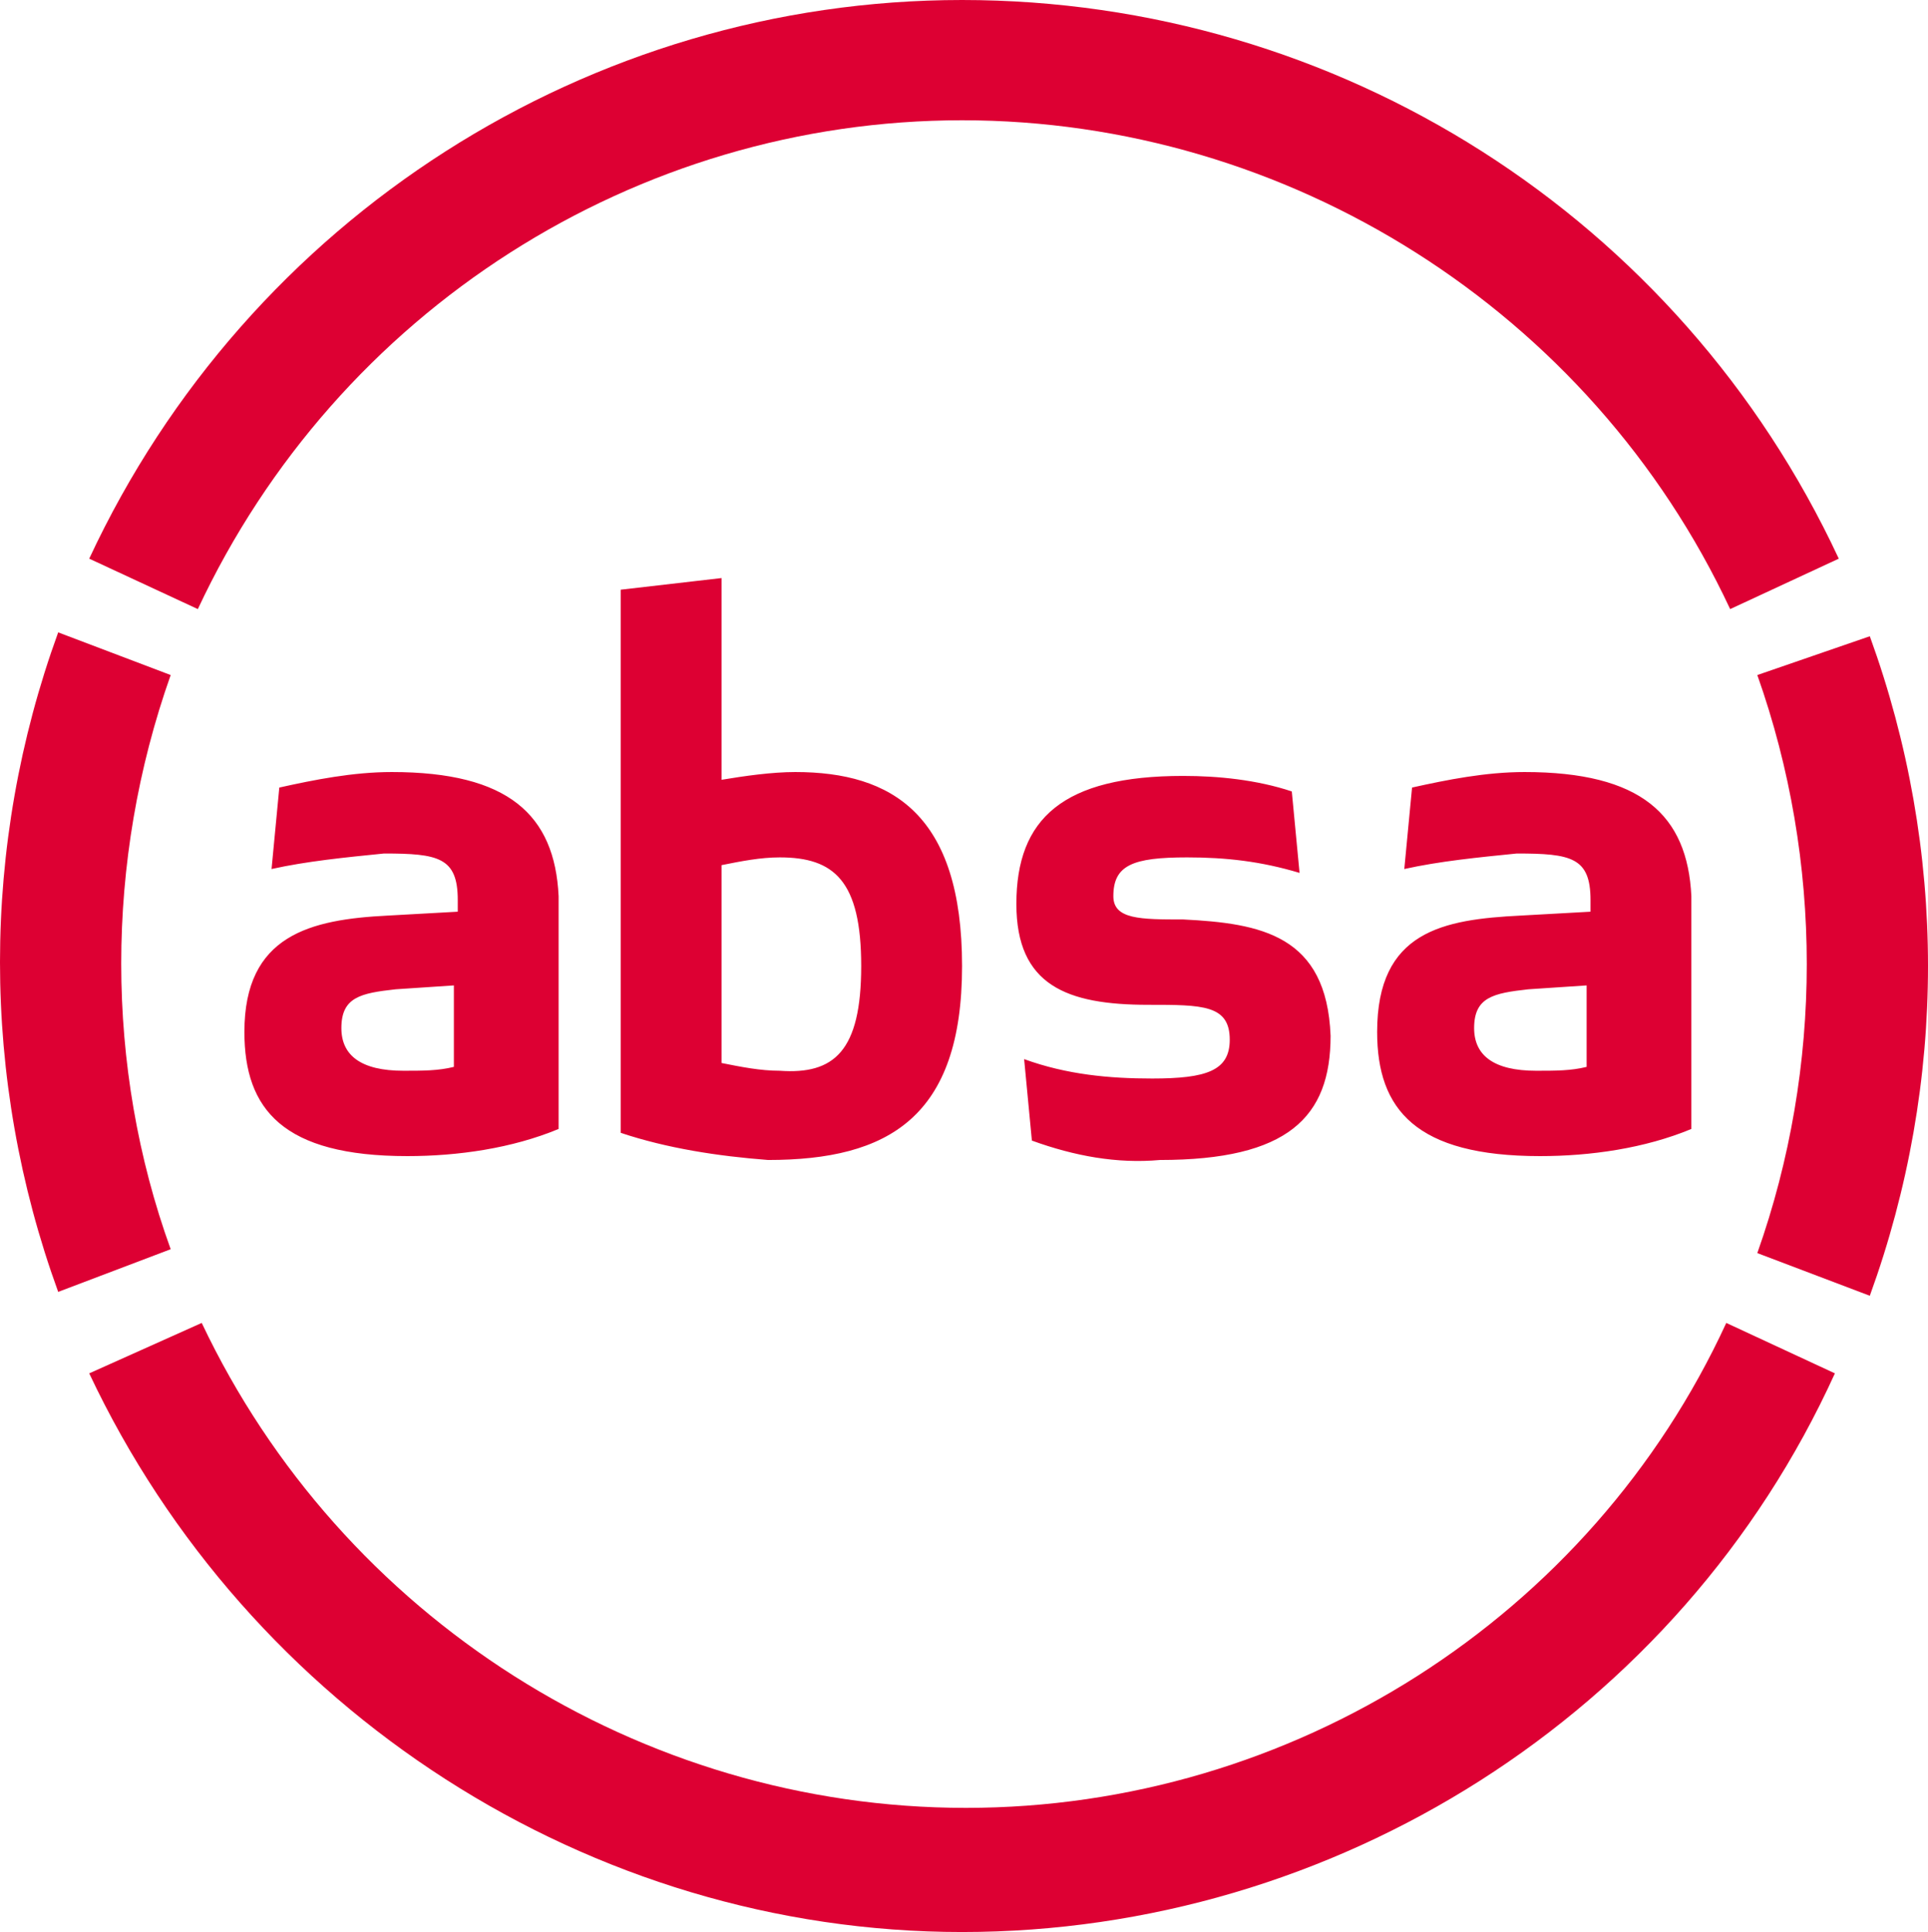 <?xml version="1.0" encoding="utf-8"?>
<!-- Generator: Adobe Illustrator 25.4.1, SVG Export Plug-In . SVG Version: 6.00 Build 0)  -->
<svg version="1.1" id="Layer_1" xmlns="http://www.w3.org/2000/svg" xmlns:xlink="http://www.w3.org/1999/xlink" x="0px" y="0px"
	 viewBox="0 0 49.7 49.8" style="enable-background:new 0 0 49.7 49.8;" xml:space="preserve">
<style type="text/css">
	.st0{fill:#DD0033;}
</style>
<g>
	<path class="st0" d="M2.3,35.4c4.1,8.7,12.9,14.4,22.5,14.4c9.6,0,18.5-5.6,22.5-14.4l-2.8-1.3C41,41.7,33.3,46.6,24.9,46.6
		c-8.4,0-16.1-4.9-19.7-12.5L2.3,35.4L2.3,35.4z M45.3,17.4c1.7,4.8,1.7,10.1,0,14.9l2.9,1.1c2-5.5,2-11.5,0-17L45.3,17.4L45.3,17.4
		z M4.4,17.4l-2.9-1.1c-2,5.5-2,11.5,0,17l2.9-1.1C2.7,27.5,2.7,22.2,4.4,17.4L4.4,17.4L4.4,17.4z M30.5,23.7c-1.1,0-1.8,0-1.8-0.6
		c0-0.8,0.5-1,1.9-1c1,0,1.9,0.1,2.9,0.4l-0.2-2.1c-0.9-0.3-1.9-0.4-2.8-0.4c-3.1,0-4.3,1.1-4.3,3.3c0,2.1,1.3,2.6,3.4,2.6
		c1.4,0,2.1,0,2.1,0.9c0,0.8-0.6,1-2,1c-1.1,0-2.2-0.1-3.3-0.5l0.2,2.1c1.1,0.4,2.2,0.6,3.3,0.5c3.3,0,4.4-1.1,4.4-3.2
		C34.2,24.1,32.5,23.8,30.5,23.7L30.5,23.7L30.5,23.7z M39.3,19.9c-1,0-2,0.2-2.9,0.4l-0.2,2.1c0.9-0.2,1.9-0.3,2.9-0.4
		c1.4,0,1.9,0.1,1.9,1.2v0.3l-1.8,0.1c-2,0.1-3.7,0.4-3.7,3c0,2,1,3.2,4.2,3.2c1.3,0,2.7-0.2,3.9-0.7v-6
		C43.5,21,42.3,19.9,39.3,19.9L39.3,19.9L39.3,19.9z M10.1,19.9c-1,0-2,0.2-2.9,0.4l-0.2,2.1c0.9-0.2,1.9-0.3,2.9-0.4
		c1.4,0,1.9,0.1,1.9,1.2v0.3l-1.8,0.1c-2,0.1-3.7,0.5-3.7,3c0,2,1,3.2,4.2,3.2c1.3,0,2.7-0.2,3.9-0.7v-6
		C14.3,21,13.1,19.9,10.1,19.9L10.1,19.9L10.1,19.9z M20.5,19.9c-0.6,0-1.3,0.1-1.9,0.2v-5.2L16,15.2v14c1.2,0.4,2.5,0.6,3.8,0.7
		c3.1,0,5-1.1,5-5C24.8,21,23,19.9,20.5,19.9L20.5,19.9z M40.9,27.5c-0.4,0.1-0.8,0.1-1.3,0.1c-1.1,0-1.6-0.4-1.6-1.1
		c0-0.8,0.5-0.9,1.4-1l1.5-0.1L40.9,27.5L40.9,27.5z M11.7,27.5c-0.4,0.1-0.8,0.1-1.3,0.1c-1.1,0-1.6-0.4-1.6-1.1
		c0-0.8,0.5-0.9,1.4-1l1.5-0.1L11.7,27.5L11.7,27.5z M20.1,27.6c-0.5,0-1-0.1-1.5-0.2v-5.1c0.5-0.1,1-0.2,1.5-0.2
		c1.4,0,2.1,0.6,2.1,2.8S21.5,27.7,20.1,27.6L20.1,27.6L20.1,27.6z M47.4,14.4C43.3,5.6,34.5,0,24.8,0C15.2,0,6.4,5.6,2.3,14.4
		l2.8,1.3C8.7,8,16.4,3.1,24.8,3.1S41,8,44.6,15.7L47.4,14.4L47.4,14.4z"/>
</g>
</svg>
